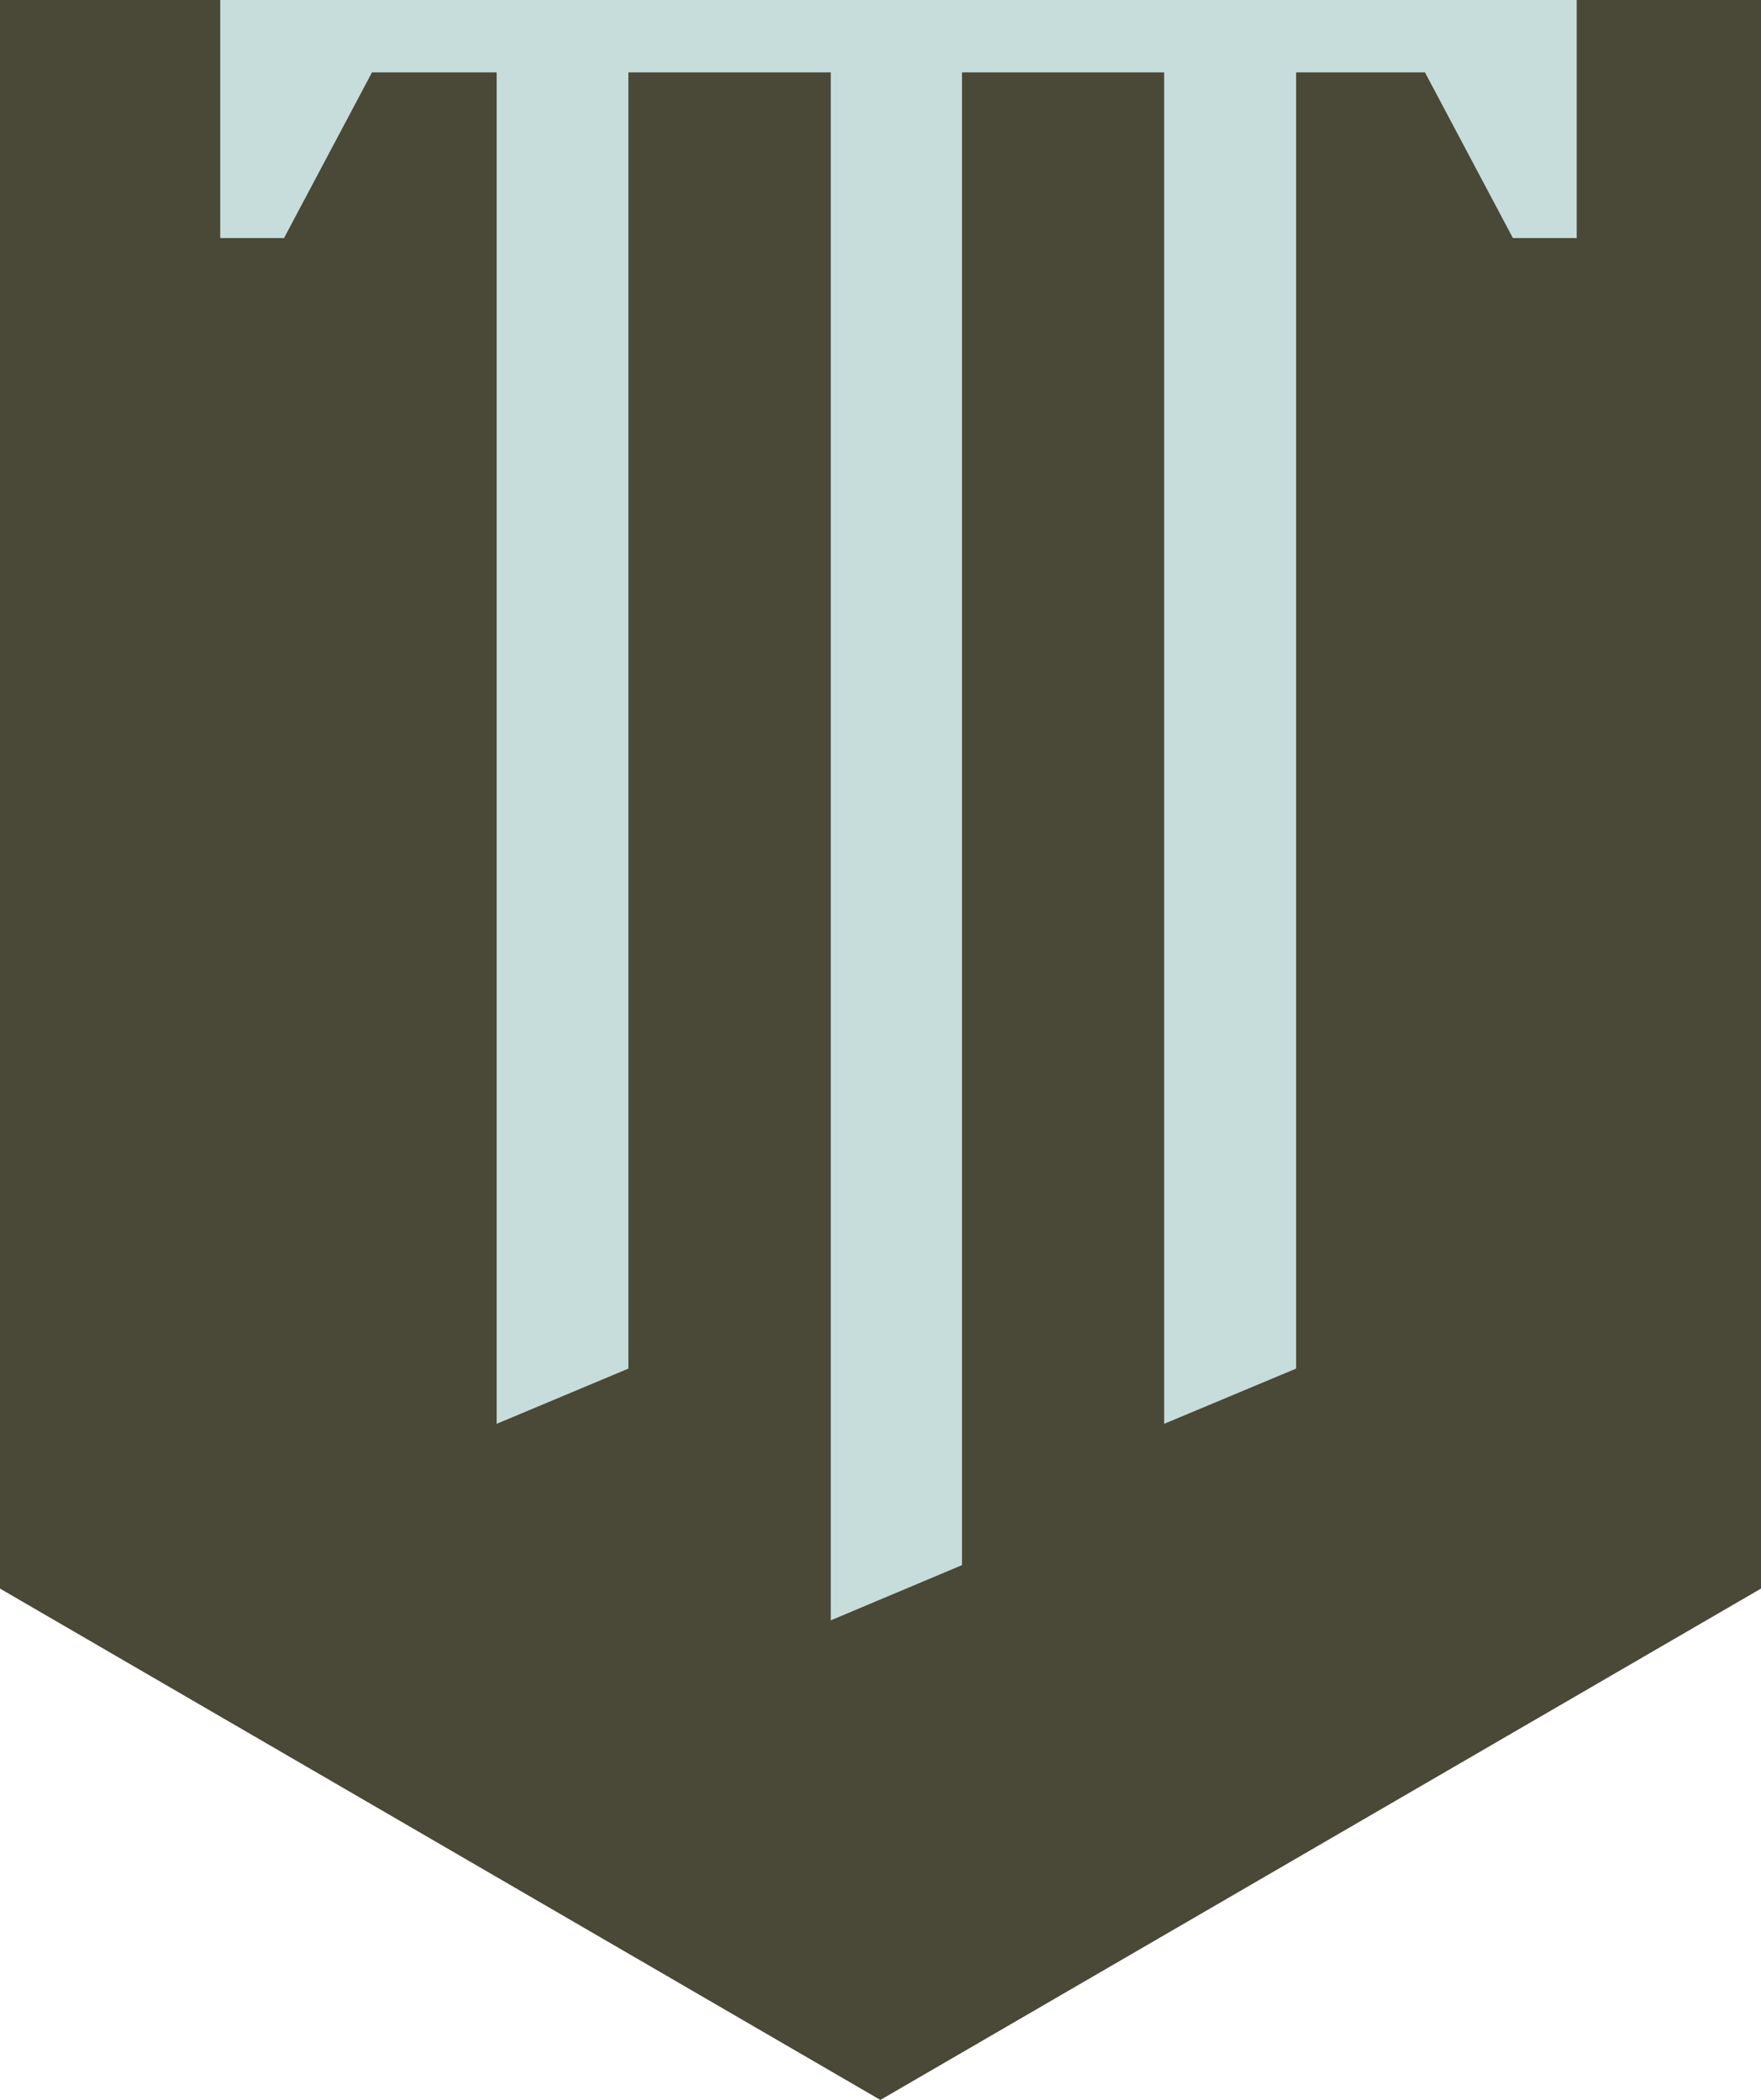 <?xml version="1.0" encoding="UTF-8"?> <svg xmlns="http://www.w3.org/2000/svg" viewBox="0 0 72.05 85.91"><defs><style>.cls-1{fill:#4a4836;}.cls-2{fill:#c6dddc;}</style></defs><title>Asset 2</title><g id="Layer_2" data-name="Layer 2"><g id="Layer_1-2" data-name="Layer 1"><rect class="cls-1" width="72.05" height="37.06"></rect><polygon class="cls-1" points="72.05 64.99 36.02 85.91 0 64.99 0 31.55 72.05 31.55 72.05 64.99"></polygon><polygon class="cls-2" points="9.01 0 9.01 2.96 9.01 9.74 11.62 9.74 15.22 2.96 20.32 2.96 20.32 24.87 20.32 34.42 20.32 58.25 25.71 55.99 25.71 34.42 25.71 24.87 25.71 2.96 33.99 2.96 33.99 24.84 33.99 34.46 33.99 66.29 39.36 64.03 39.36 34.46 39.36 24.84 39.36 2.96 47.63 2.96 47.63 24.87 47.63 34.42 47.63 58.25 53.03 55.99 53.03 34.42 53.03 24.87 53.03 2.96 58.3 2.96 61.9 9.74 64.51 9.74 64.51 2.96 64.51 0 9.01 0"></polygon></g></g></svg> 